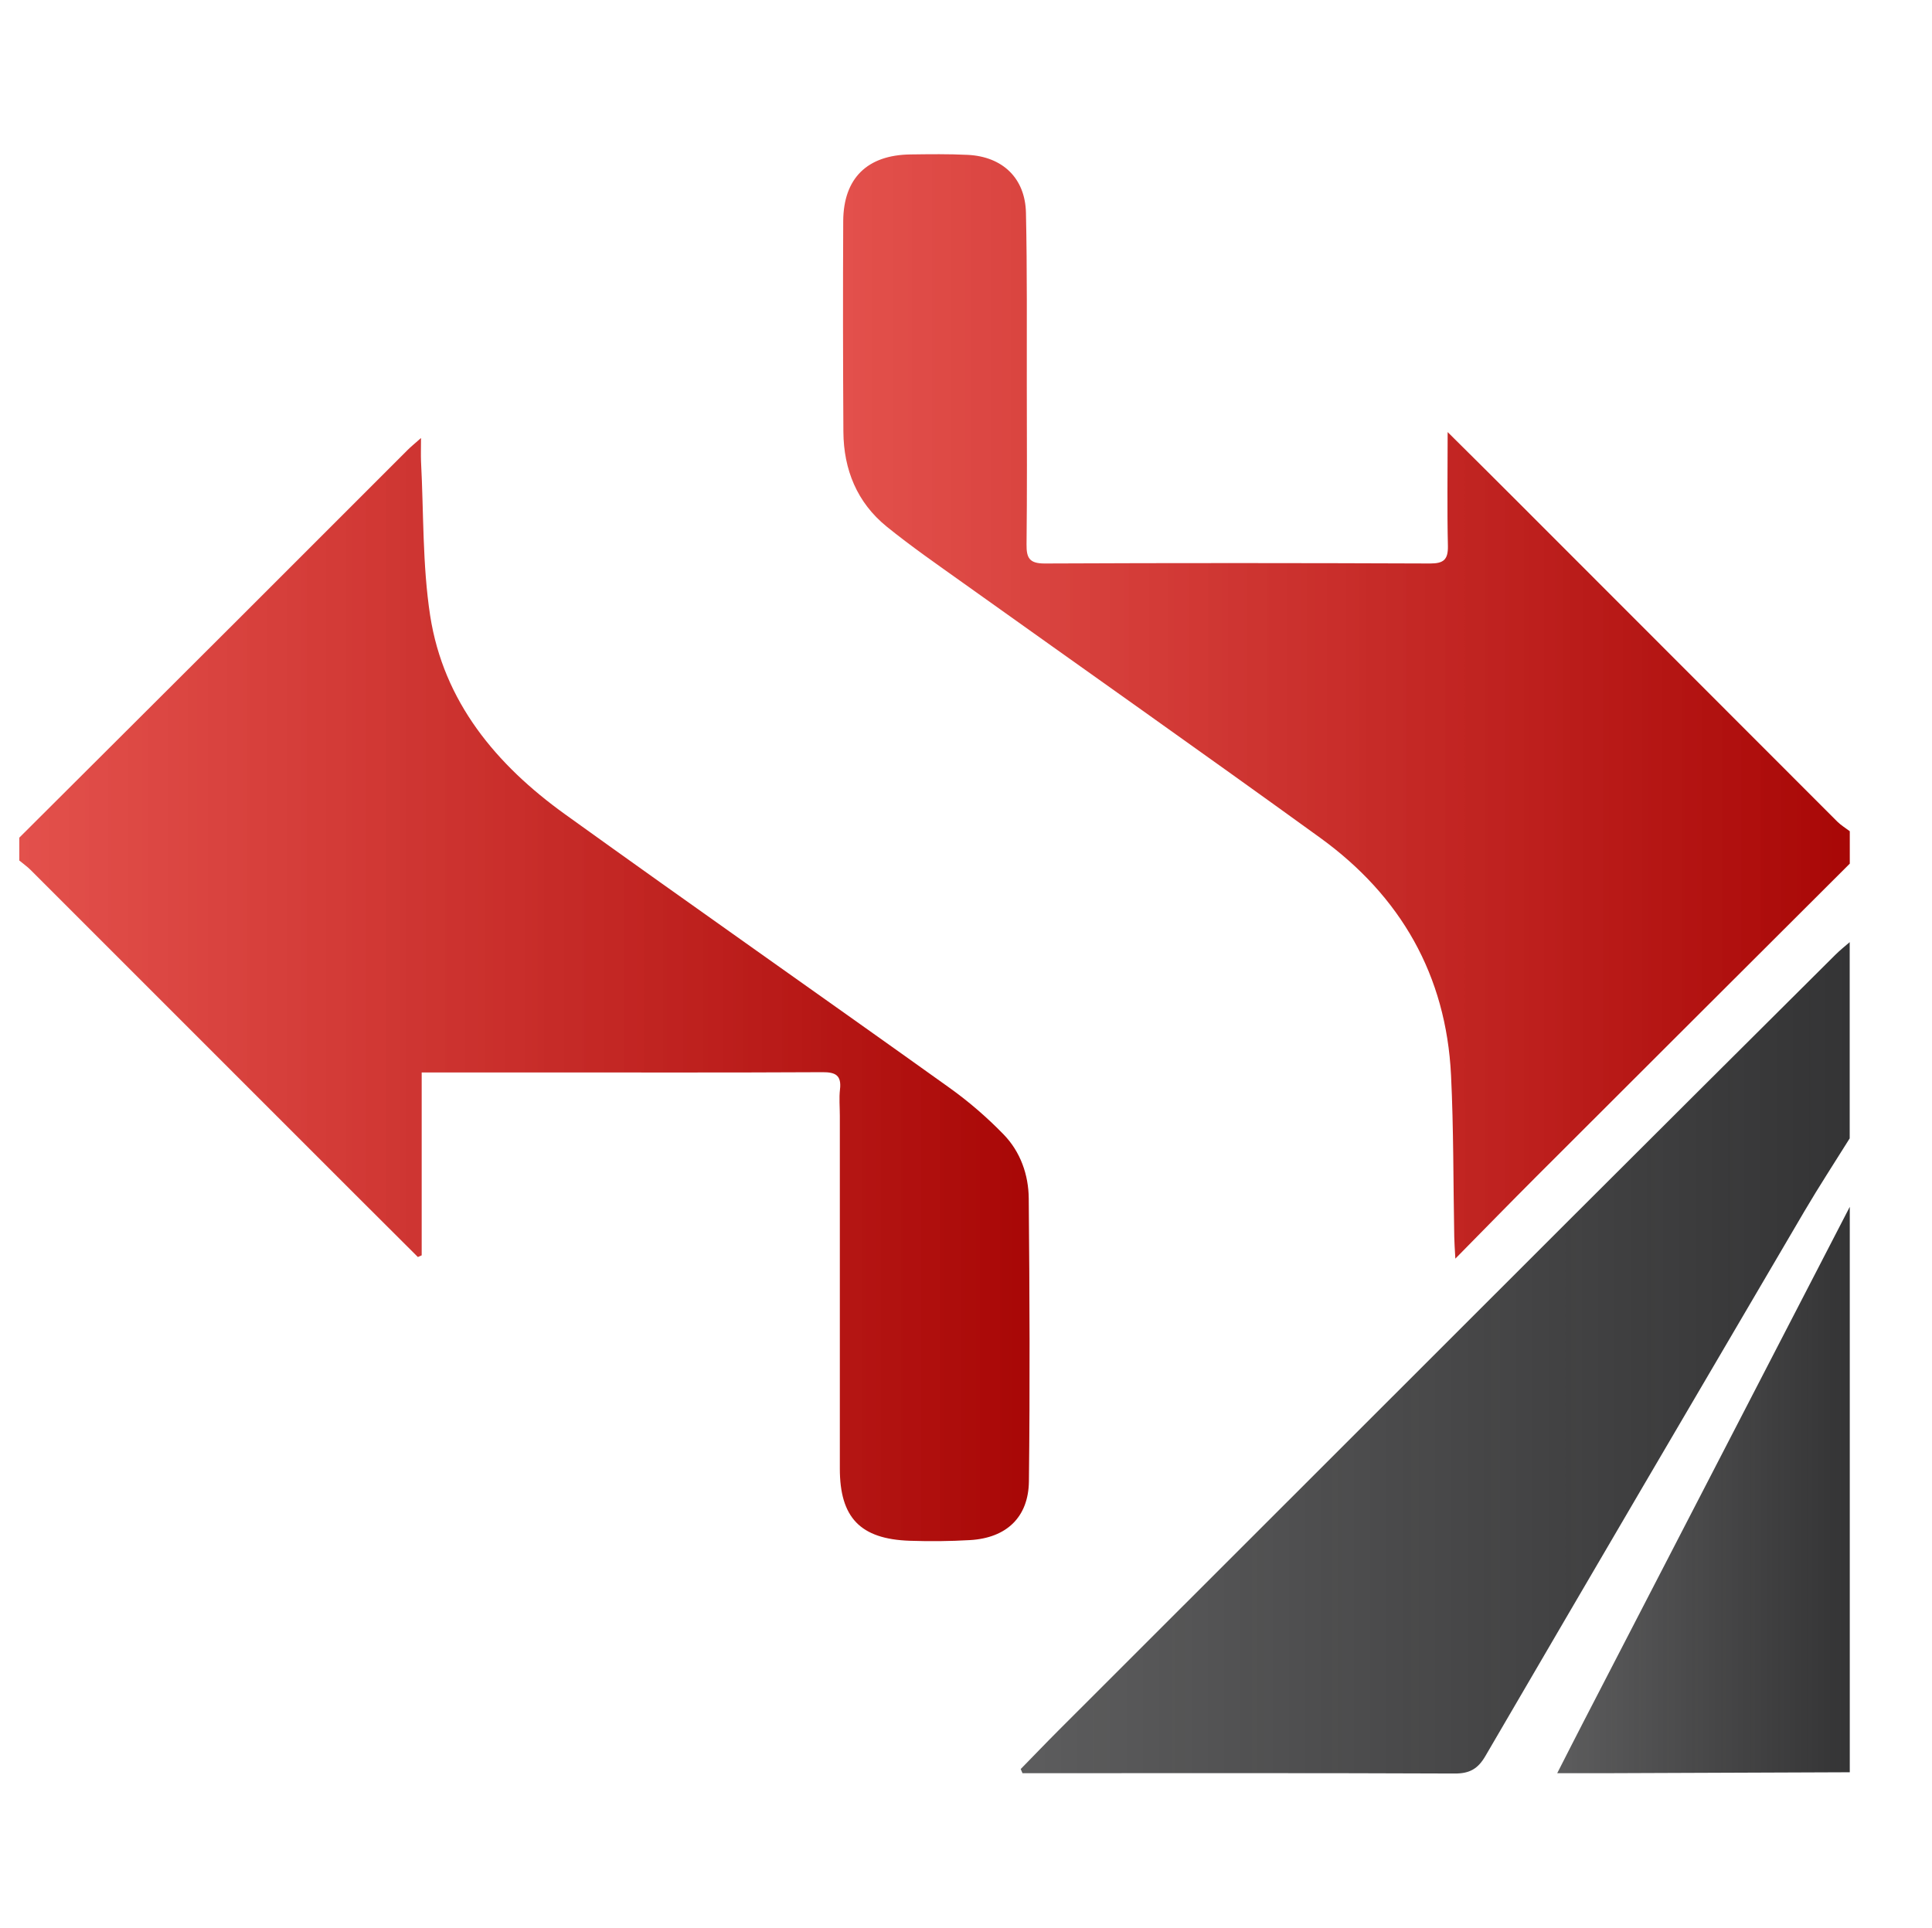 <?xml version="1.0" encoding="UTF-8"?><svg id="Calque_1" xmlns="http://www.w3.org/2000/svg" xmlns:xlink="http://www.w3.org/1999/xlink" viewBox="0 0 228.16 227.67"><defs><style>.cls-1{fill:url(#Dégradé_sans_nom_21);}.cls-2{fill:url(#Dégradé_sans_nom_27);}.cls-3{fill:url(#Dégradé_sans_nom_27-2);}.cls-4{fill:url(#Dégradé_sans_nom_21-2);}</style><linearGradient id="Dégradé_sans_nom_21" x1="2.29" y1="116.87" x2="121.61" y2="116.87" gradientUnits="userSpaceOnUse"><stop offset="0" stop-color="#dc251f" stop-opacity=".8"/><stop offset="1" stop-color="#a80706"/></linearGradient><linearGradient id="Dégradé_sans_nom_21-2" x1="99.55" y1="83.43" x2="218.45" y2="83.43" xlink:href="#Dégradé_sans_nom_21"/><linearGradient id="Dégradé_sans_nom_27" x1="120.54" y1="160.36" x2="218.45" y2="160.36" gradientUnits="userSpaceOnUse"><stop offset="0" stop-color="#343435" stop-opacity=".8"/><stop offset="1" stop-color="#343435"/></linearGradient><linearGradient id="Dégradé_sans_nom_27-2" x1="183.9" y1="175.98" y2="175.98" xlink:href="#Dégradé_sans_nom_27"/></defs><path class="cls-1" d="M2.29,98.92c8.42-8.4,16.85-16.79,25.27-25.2,6.87-6.86,13.73-13.74,20.6-20.6,.36-.36,.76-.68,1.56-1.39,0,1.19-.03,1.97,0,2.75,.32,6.08,.16,12.24,1.08,18.23,1.58,10.18,7.81,17.62,15.93,23.46,15.08,10.85,30.3,21.5,45.41,32.31,2.28,1.63,4.44,3.5,6.39,5.51,1.98,2.04,2.94,4.76,2.96,7.57,.1,11.13,.15,22.25,.02,33.38-.05,4.27-2.67,6.7-6.95,6.95-2.37,.14-4.76,.16-7.13,.08-5.84-.2-8.25-2.74-8.25-8.53,0-13.9,0-27.79,0-41.69,0-1.03-.1-2.07,.02-3.09,.19-1.66-.52-2.04-2.07-2.03-11.26,.06-22.52,.03-33.77,.03-4.43,0-8.87,0-13.56,0v21.6c-.15,.07-.3,.13-.45,.2-2.48-2.47-4.95-4.93-7.42-7.4-12.78-12.78-25.55-25.56-38.33-38.33-.4-.4-.88-.73-1.32-1.1,0-.9,0-1.8,0-2.7Z"/><path class="cls-4" d="M218.45,102c-12.33,12.31-24.67,24.61-36.99,36.93-3.08,3.08-6.12,6.2-9.59,9.72-.07-1.26-.12-1.92-.13-2.59-.12-6.36-.07-12.73-.38-19.08-.58-11.81-5.95-21.15-15.45-28.03-14-10.13-28.14-20.09-42.21-30.13-3.03-2.16-6.1-4.29-8.99-6.63-3.5-2.84-5.08-6.73-5.11-11.19-.05-8.3-.06-16.59-.02-24.89,.03-5.07,2.85-7.81,7.95-7.87,2.25-.03,4.51-.06,6.75,.05,4.11,.2,6.79,2.74,6.88,6.84,.15,6.81,.09,13.63,.1,20.45,.01,6.24,.04,12.48-.03,18.72-.02,1.61,.35,2.25,2.13,2.25,15.18-.07,30.36-.06,45.54,0,1.59,0,2.12-.46,2.09-2.07-.1-4.29-.03-8.58-.03-13.45,2.88,2.86,5.36,5.31,7.83,7.79,12.72,12.73,25.44,25.47,38.17,38.2,.44,.44,.99,.77,1.49,1.15v3.86Z"/><path class="cls-2" d="M218.45,134.43c-1.79,2.87-3.64,5.7-5.35,8.61-12.59,21.44-25.16,42.88-37.68,64.35-.89,1.53-1.88,2.08-3.64,2.07-16.2-.07-32.4-.04-48.61-.04-.81,0-1.62,0-2.42,0l-.21-.49c1.5-1.53,2.98-3.08,4.49-4.59,20.18-20.18,40.36-40.35,60.55-60.52,10.37-10.36,20.75-20.69,31.14-31.03,.54-.54,1.14-1.02,1.72-1.52v23.16Z"/><path class="cls-3" d="M218.45,209.31c-9.51,.04-19.01,.07-28.52,.11-1.85,0-3.71,0-6.03,0,1.17-2.29,2.16-4.25,3.17-6.2,10.46-20.23,20.92-40.46,31.38-60.69v66.78Z"/></svg>